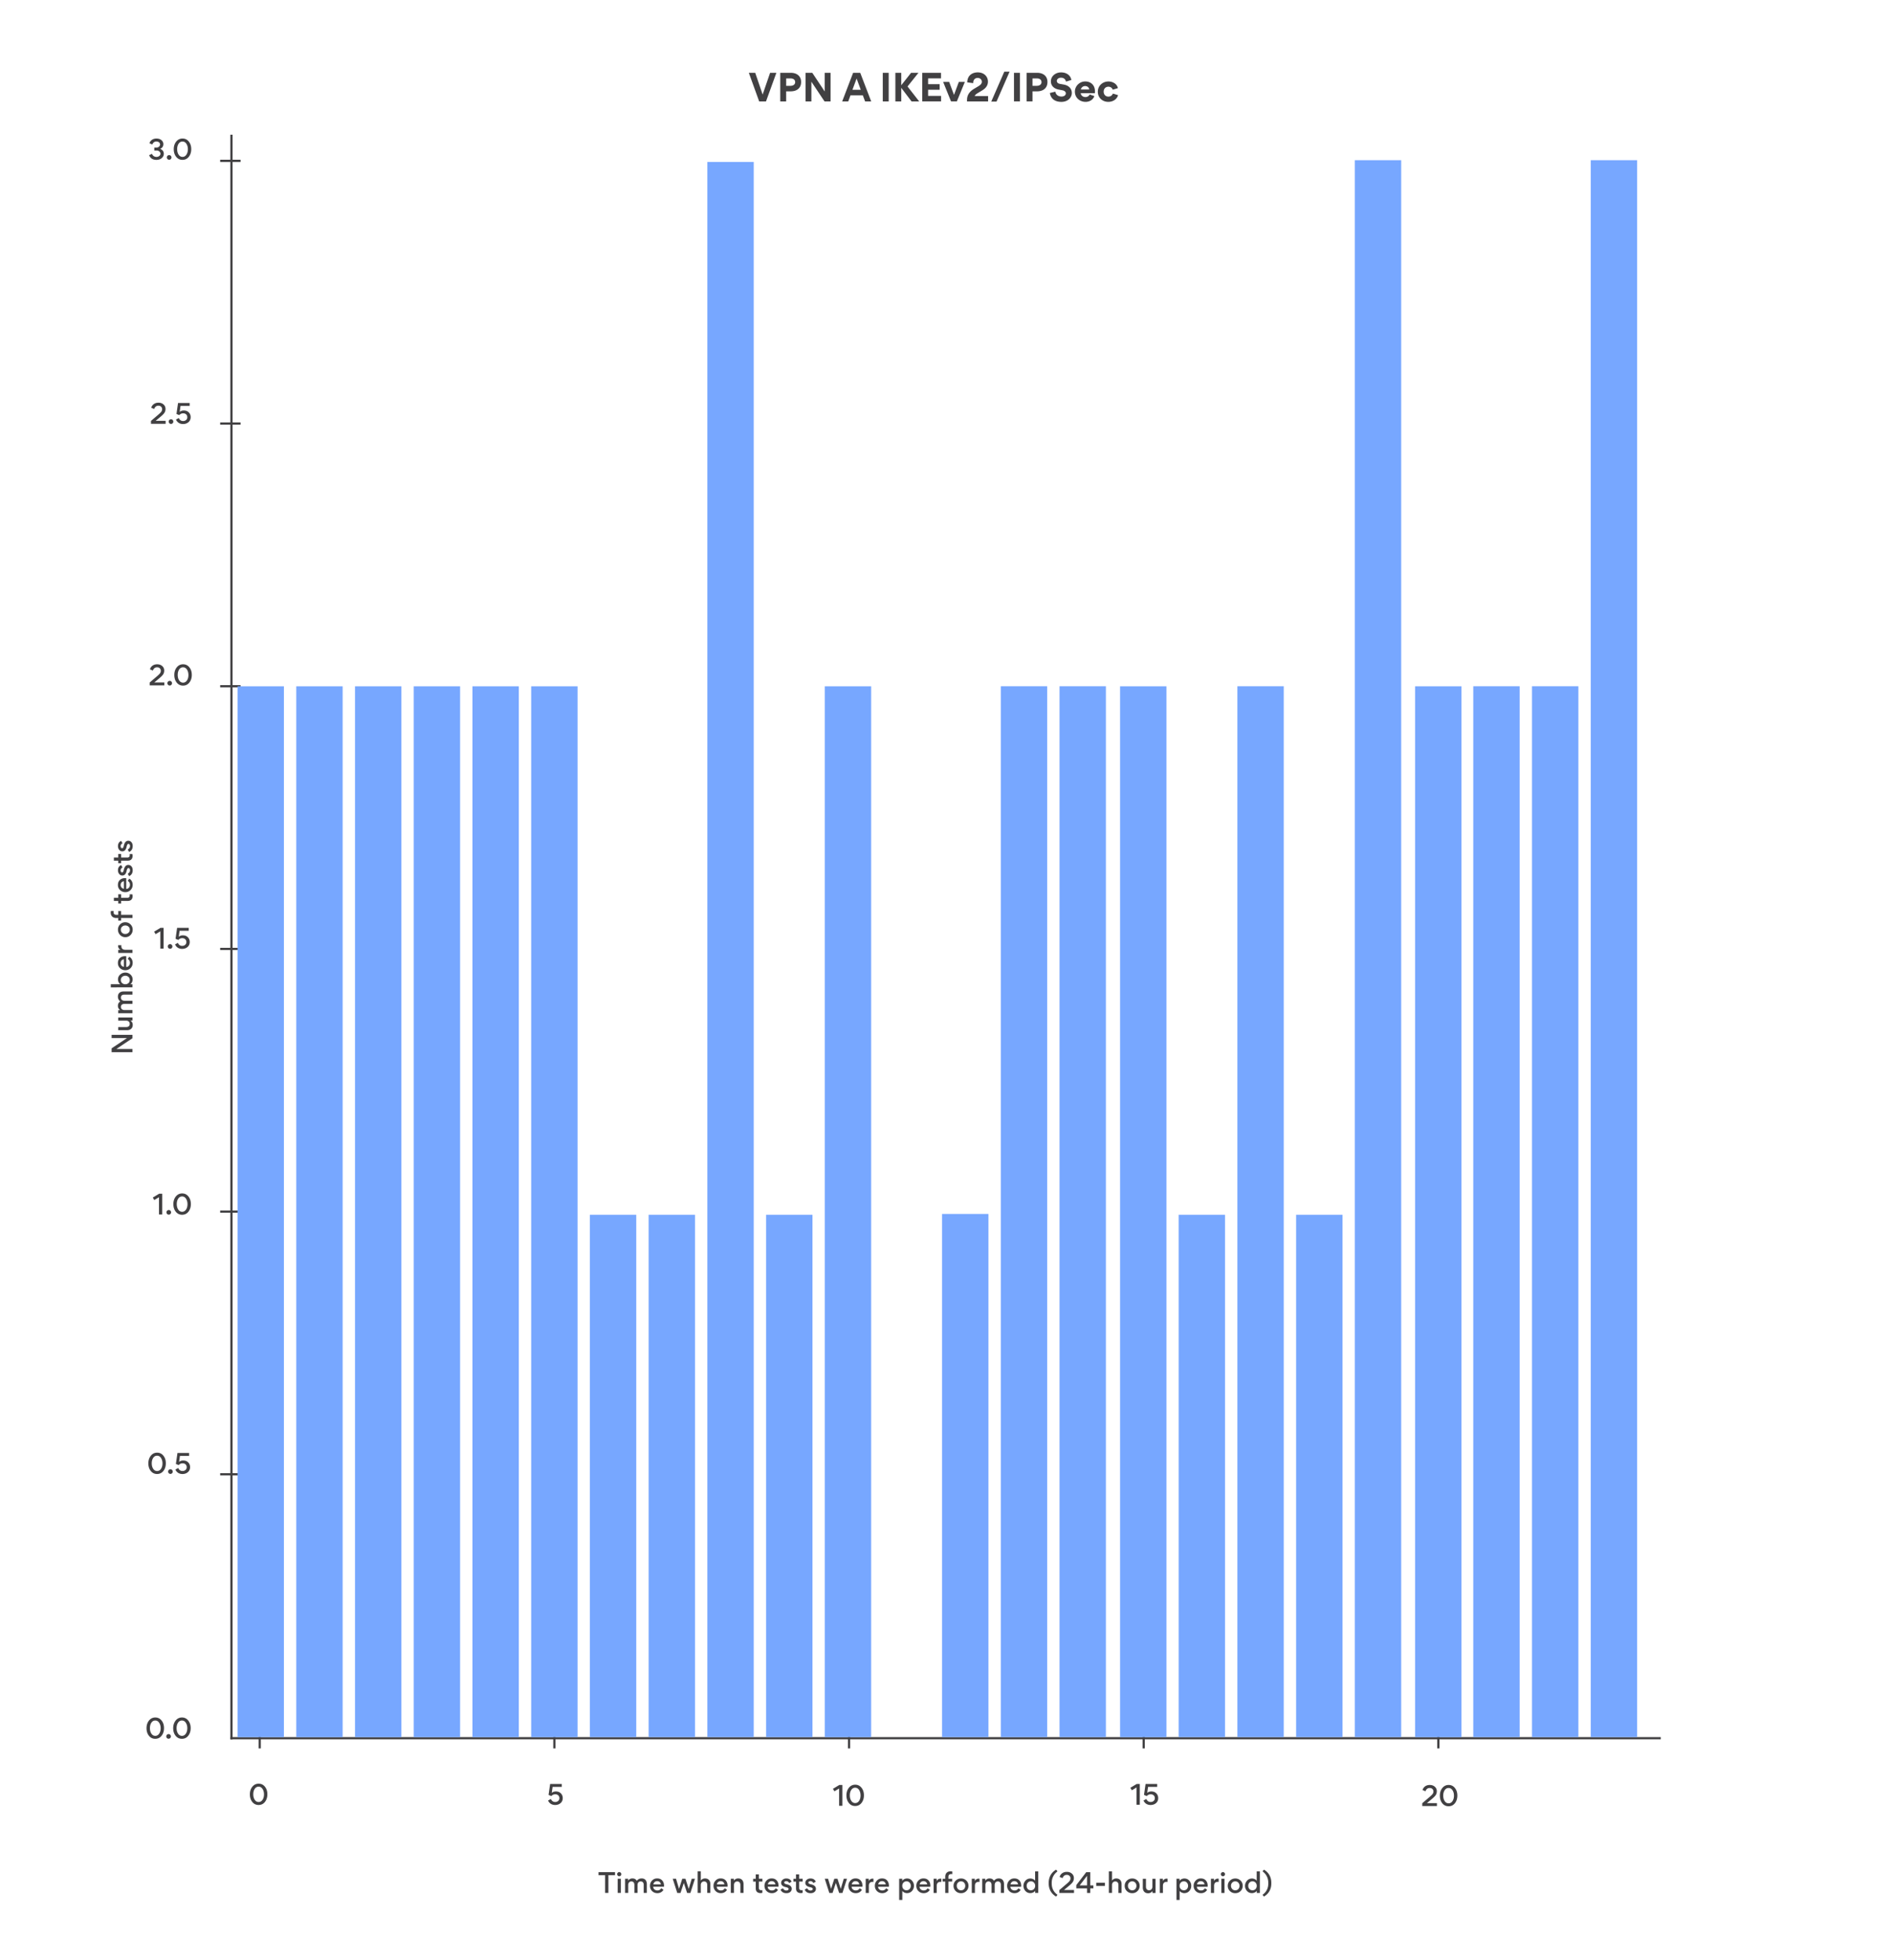 <svg version="1.1" id="Layer_1" xmlns="http://www.w3.org/2000/svg" x="0" y="0" width="1140" height="1180.44" viewBox="0 0 1140 1180.44" xml:space="preserve"><style>.st1{fill:#414042}</style><path fill="#fff" d="M0 0h1140v1180.44H0z"/><path class="st1" d="M138.73 1046.33h861.42v1.33H138.73z"/><path class="st1" d="M138.73 81.13h1.33v966.53h-1.33z"/><path class="st1" d="M132.59 887.36h12.29v1.33h-12.29zm0-158.23h12.29v1.33h-12.29zm0-158.23h12.29v1.33h-12.29zm0-158.23h12.29V414h-12.29zm0-158.23h12.29v1.33h-12.29zm0-158.23h12.29v1.33h-12.29zm-42.88 940.16c.99-1.23 2.26-1.86 3.81-1.86s2.82.61 3.79 1.84c.98 1.22 1.46 2.74 1.46 4.56 0 1.84-.5 3.38-1.47 4.61-.98 1.23-2.26 1.84-3.81 1.84-1.55 0-2.82-.61-3.79-1.82-.98-1.23-1.46-2.75-1.46-4.59 0-1.82.49-3.34 1.47-4.58zm6.13 1.3c-.59-.9-1.38-1.34-2.35-1.34-.98 0-1.75.45-2.34 1.33-.58.88-.86 1.97-.86 3.27s.29 2.4.88 3.3 1.38 1.34 2.35 1.34c.98 0 1.74-.45 2.34-1.33s.88-1.98.88-3.28c0-1.3-.31-2.39-.9-3.29zm5.69 6.84c.78 0 1.39.62 1.39 1.41 0 .77-.62 1.39-1.39 1.39a1.4 1.4 0 010-2.8zm4.24-8.14c.99-1.23 2.26-1.86 3.81-1.86s2.82.61 3.79 1.84c.98 1.22 1.46 2.74 1.46 4.56 0 1.84-.5 3.38-1.47 4.61-.98 1.23-2.26 1.84-3.81 1.84-1.55 0-2.82-.61-3.79-1.82-.98-1.23-1.46-2.75-1.46-4.59 0-1.82.5-3.34 1.47-4.58zm6.13 1.3c-.59-.9-1.38-1.34-2.35-1.34-.98 0-1.74.45-2.34 1.33-.58.88-.86 1.97-.86 3.27s.29 2.4.88 3.3 1.38 1.34 2.35 1.34c.98 0 1.74-.45 2.34-1.33s.88-1.98.88-3.28c0-1.3-.3-2.39-.9-3.29zM90.81 876.86c.99-1.23 2.26-1.86 3.81-1.86s2.82.61 3.79 1.84c.98 1.22 1.46 2.74 1.46 4.56 0 1.84-.5 3.38-1.47 4.61-.98 1.23-2.26 1.84-3.81 1.84-1.55 0-2.82-.61-3.79-1.82-.98-1.23-1.46-2.75-1.46-4.59 0-1.82.5-3.34 1.47-4.58zm6.13 1.3c-.59-.9-1.38-1.34-2.35-1.34-.98 0-1.75.45-2.34 1.33-.58.88-.86 1.97-.86 3.27s.29 2.4.88 3.3 1.38 1.34 2.35 1.34c.98 0 1.74-.45 2.34-1.33s.88-1.98.88-3.28c0-1.3-.31-2.39-.9-3.29zm5.7 6.84c.78 0 1.39.62 1.39 1.41 0 .77-.62 1.39-1.39 1.39a1.4 1.4 0 01-1.39-1.39c-.01-.79.62-1.41 1.39-1.41zm2.99.17l1.7-.94c.53 1.22 1.39 1.82 2.59 1.82.7 0 1.3-.21 1.78-.62.5-.42.74-.98.74-1.68 0-1.47-1.07-2.34-2.46-2.34-.94 0-1.73.35-2.37 1.07l-1.68-.69.94-6.61h7v1.78h-5.51l-.5 3.59c.67-.56 1.5-.85 2.48-.85 1.23 0 2.24.38 2.99 1.14s1.14 1.71 1.14 2.88c0 1.26-.45 2.27-1.33 3.02-.88.75-1.97 1.12-3.25 1.12-1.93 0-3.49-.91-4.26-2.69zm-9.79-166.14h1.87v12.53h-1.97v-10.42l-2.82 1.7-.91-1.5 3.83-2.31zm5.8 9.81c.78 0 1.39.62 1.39 1.41 0 .77-.62 1.39-1.39 1.39a1.4 1.4 0 01-1.39-1.39c-.01-.78.62-1.41 1.39-1.41zm4.24-8.13c.99-1.23 2.26-1.86 3.81-1.86s2.82.61 3.79 1.84c.98 1.22 1.46 2.74 1.46 4.56 0 1.84-.5 3.38-1.47 4.61-.98 1.23-2.26 1.84-3.81 1.84-1.55 0-2.82-.61-3.79-1.82-.98-1.23-1.46-2.75-1.46-4.59-.01-1.83.49-3.35 1.47-4.58zm6.13 1.3c-.59-.9-1.38-1.34-2.35-1.34-.98 0-1.75.45-2.34 1.33-.58.88-.86 1.97-.86 3.27s.29 2.4.88 3.3 1.38 1.34 2.35 1.34c.98 0 1.74-.45 2.34-1.33s.88-1.98.88-3.28c-.01-1.31-.31-2.4-.9-3.29zM96.64 558.87h1.87v12.53h-1.97v-10.42l-2.82 1.7-.91-1.5 3.83-2.31zm5.79 9.82c.78 0 1.39.62 1.39 1.41 0 .77-.62 1.39-1.39 1.39a1.4 1.4 0 01-1.39-1.39c0-.79.62-1.41 1.39-1.41zm2.99.17l1.7-.94c.53 1.22 1.39 1.82 2.59 1.82.7 0 1.3-.21 1.78-.62.5-.42.74-.98.74-1.68 0-1.47-1.07-2.34-2.46-2.34-.94 0-1.73.35-2.37 1.07l-1.68-.69.94-6.61h7v1.78h-5.51l-.5 3.59c.67-.56 1.5-.85 2.48-.85 1.23 0 2.24.38 2.99 1.14s1.14 1.71 1.14 2.88c0 1.26-.45 2.27-1.33 3.02-.88.75-1.97 1.12-3.25 1.12-1.92 0-3.49-.91-4.26-2.69zm-15.3-157.74l4.48-3.83c.85-.72 1.44-1.31 1.76-1.74.32-.45.48-.94.48-1.5 0-1.2-.85-2.11-2.24-2.11-1.2 0-2.05.66-2.54 1.97l-1.76-.74c.26-.91.77-1.65 1.54-2.21.78-.56 1.71-.83 2.79-.83 1.23 0 2.26.35 3.06 1.06.8.69 1.2 1.6 1.2 2.72 0 .91-.24 1.71-.7 2.38-.46.66-1.25 1.44-2.35 2.35l-2.91 2.42h6.03v1.78h-8.82v-1.72zm12.08-1c.78 0 1.39.62 1.39 1.41 0 .77-.62 1.39-1.39 1.39a1.4 1.4 0 01-1.39-1.39c-.01-.79.62-1.41 1.39-1.41zm4.24-8.14c.99-1.23 2.26-1.86 3.81-1.86s2.82.61 3.79 1.84c.98 1.22 1.46 2.74 1.46 4.56 0 1.84-.5 3.38-1.47 4.61-.98 1.23-2.26 1.84-3.81 1.84-1.55 0-2.82-.61-3.79-1.82-.98-1.23-1.46-2.75-1.46-4.59-.01-1.82.49-3.34 1.47-4.58zm6.13 1.3c-.59-.9-1.38-1.34-2.35-1.34-.98 0-1.75.45-2.34 1.33-.58.88-.86 1.97-.86 3.27s.29 2.4.88 3.3 1.38 1.34 2.35 1.34c.98 0 1.74-.45 2.34-1.33s.88-1.98.88-3.28c-.01-1.3-.31-2.39-.9-3.29zM90.91 253.55l4.48-3.83c.85-.72 1.44-1.31 1.76-1.74.32-.45.48-.95.48-1.5 0-1.2-.85-2.11-2.24-2.11-1.2 0-2.05.66-2.54 1.97l-1.76-.74c.26-.91.77-1.65 1.54-2.21.78-.56 1.71-.83 2.79-.83 1.23 0 2.26.35 3.06 1.06.8.69 1.2 1.6 1.2 2.72 0 .91-.24 1.71-.7 2.38-.46.66-1.25 1.44-2.35 2.35l-2.91 2.42h6.03v1.78h-8.82v-1.72zm12.08-1.01c.78 0 1.39.62 1.39 1.41 0 .77-.62 1.39-1.39 1.39a1.4 1.4 0 01-1.39-1.39c0-.78.62-1.41 1.39-1.41zm2.99.18l1.7-.94c.53 1.22 1.39 1.83 2.59 1.83.7 0 1.3-.21 1.78-.62.5-.42.74-.98.74-1.68 0-1.47-1.07-2.34-2.46-2.34-.94 0-1.73.35-2.37 1.07l-1.68-.69.94-6.61h7v1.78h-5.51l-.5 3.58c.67-.56 1.5-.85 2.48-.85 1.23 0 2.24.38 2.99 1.14.75.75 1.14 1.71 1.14 2.88 0 1.26-.45 2.27-1.33 3.02-.88.75-1.97 1.12-3.25 1.12-1.92 0-3.49-.91-4.26-2.69zM97.39 95.24c-.83.7-1.89 1.06-3.19 1.06-2.18 0-3.63-.94-4.39-2.82l1.7-.83c.54 1.23 1.46 1.86 2.72 1.86.67 0 1.23-.19 1.7-.56.46-.38.69-.83.69-1.34 0-.53-.22-.99-.67-1.36-.43-.38-.99-.58-1.68-.58h-1.34v-1.78h1.23c.64 0 1.17-.18 1.58-.54.43-.37.64-.82.64-1.33 0-1.02-.82-1.78-2.23-1.78-1.12 0-1.94.61-2.45 1.81l-1.71-.78c.58-1.67 2.06-2.82 4.19-2.82 1.28 0 2.3.32 3.06.98.75.66 1.14 1.44 1.14 2.38 0 1.3-.62 2.26-1.89 2.87v.02c1.44.56 2.16 1.54 2.16 2.95 0 1.01-.41 1.87-1.26 2.59zm4.48-1.81c.78 0 1.39.62 1.39 1.41 0 .77-.62 1.39-1.39 1.39a1.4 1.4 0 01-1.39-1.39c-.01-.78.62-1.41 1.39-1.41zm4.24-8.13c.99-1.23 2.26-1.86 3.81-1.86s2.82.61 3.79 1.84c.98 1.22 1.46 2.74 1.46 4.56 0 1.84-.5 3.38-1.47 4.61-.98 1.23-2.26 1.84-3.81 1.84-1.55 0-2.82-.61-3.79-1.83-.98-1.23-1.46-2.75-1.46-4.59-.01-1.81.49-3.34 1.47-4.57zm6.13 1.3c-.59-.9-1.38-1.34-2.35-1.34-.98 0-1.75.45-2.34 1.33-.58.88-.86 1.97-.86 3.26 0 1.3.29 2.4.88 3.3s1.38 1.34 2.35 1.34c.98 0 1.74-.45 2.34-1.33.59-.88.88-1.98.88-3.28s-.31-2.38-.9-3.28z"/><path transform="rotate(90 156.405 1046.995)" class="st1" d="M150.26 1046.33h12.29v1.33h-12.29z"/><path transform="rotate(90 333.853 1046.995)" class="st1" d="M327.71 1046.33H340v1.33h-12.29z"/><path transform="rotate(90 511.301 1046.995)" class="st1" d="M505.16 1046.33h12.29v1.33h-12.29z"/><path transform="rotate(90 688.75 1046.995)" class="st1" d="M682.6 1046.33h12.29v1.33H682.6z"/><path transform="rotate(90 866.198 1046.995)" class="st1" d="M860.05 1046.33h12.29v1.33h-12.29z"/><path class="st1" d="M151.95 1076.23c.99-1.23 2.26-1.86 3.81-1.86s2.82.61 3.79 1.84c.98 1.22 1.46 2.74 1.46 4.56 0 1.84-.5 3.38-1.47 4.61-.98 1.23-2.26 1.84-3.81 1.84-1.55 0-2.82-.61-3.79-1.82-.98-1.23-1.46-2.75-1.46-4.59 0-1.83.49-3.35 1.47-4.58zm6.13 1.29c-.59-.9-1.38-1.34-2.35-1.34-.98 0-1.75.45-2.34 1.33-.58.88-.86 1.97-.86 3.27s.29 2.4.88 3.3 1.38 1.34 2.35 1.34c.98 0 1.74-.45 2.34-1.33s.88-1.98.88-3.28c0-1.3-.31-2.39-.9-3.29zm171.98 7.01l1.7-.94c.53 1.22 1.39 1.82 2.59 1.82.7 0 1.3-.21 1.78-.62.5-.42.74-.98.74-1.68 0-1.47-1.07-2.34-2.46-2.34-.94 0-1.73.35-2.37 1.07l-1.68-.69.94-6.61h7v1.78h-5.51l-.5 3.59c.67-.56 1.5-.85 2.48-.85 1.23 0 2.24.38 2.99 1.14s1.14 1.71 1.14 2.88c0 1.26-.45 2.27-1.33 3.02-.88.75-1.97 1.12-3.25 1.12-1.92 0-3.49-.91-4.26-2.69zm175.37-9.36h1.87v12.53h-1.97v-10.42l-2.82 1.7-.91-1.5 3.83-2.31zm5.78 1.68c.99-1.23 2.26-1.86 3.81-1.86s2.82.61 3.79 1.84c.98 1.22 1.46 2.74 1.46 4.56 0 1.84-.5 3.38-1.47 4.61-.98 1.23-2.26 1.84-3.81 1.84-1.55 0-2.82-.61-3.79-1.82-.98-1.23-1.46-2.75-1.46-4.59-.01-1.82.49-3.34 1.47-4.58zm6.13 1.3c-.59-.9-1.38-1.34-2.35-1.34-.98 0-1.75.45-2.34 1.33-.58.88-.86 1.97-.86 3.27s.29 2.4.88 3.3 1.38 1.34 2.35 1.34c.98 0 1.74-.45 2.34-1.33s.88-1.98.88-3.28c-.01-1.3-.31-2.39-.9-3.29zm167.2-3.6h1.87v12.53h-1.97v-10.42l-2.82 1.7-.91-1.5 3.83-2.31zm4.11 9.98l1.7-.94c.53 1.22 1.39 1.82 2.59 1.82.7 0 1.3-.21 1.78-.62.5-.42.74-.98.74-1.68 0-1.47-1.07-2.34-2.46-2.34-.94 0-1.73.35-2.37 1.07l-1.68-.69.94-6.61h7v1.78h-5.51l-.5 3.59c.67-.56 1.5-.85 2.48-.85 1.23 0 2.24.38 2.99 1.14.75.75 1.14 1.71 1.14 2.88 0 1.26-.45 2.27-1.33 3.02-.88.75-1.97 1.12-3.25 1.12-1.92 0-3.49-.91-4.26-2.69zm167.86 1.62l4.48-3.83c.85-.72 1.44-1.31 1.76-1.74.32-.45.48-.94.48-1.5 0-1.2-.85-2.11-2.24-2.11-1.2 0-2.05.66-2.54 1.97l-1.76-.74c.26-.91.77-1.65 1.54-2.21.78-.56 1.71-.83 2.79-.83 1.23 0 2.26.35 3.06 1.06.8.69 1.2 1.6 1.2 2.72 0 .91-.24 1.71-.71 2.38-.46.66-1.25 1.44-2.35 2.35l-2.91 2.42h6.03v1.78h-8.82v-1.72zm12.07-9.14c.99-1.23 2.26-1.86 3.81-1.86s2.82.61 3.79 1.84c.98 1.22 1.46 2.74 1.46 4.56 0 1.84-.5 3.38-1.47 4.61-.98 1.23-2.26 1.84-3.81 1.84s-2.82-.61-3.79-1.82c-.98-1.23-1.46-2.75-1.46-4.59 0-1.82.49-3.35 1.47-4.58zm6.13 1.3c-.59-.9-1.38-1.34-2.35-1.34s-1.74.45-2.34 1.33c-.58.88-.87 1.97-.87 3.27s.29 2.4.88 3.3c.59.9 1.38 1.34 2.35 1.34.98 0 1.75-.45 2.34-1.33s.88-1.98.88-3.28c.01-1.31-.3-2.4-.89-3.29zm-514.25 49.35h9.92v1.82h-3.99v10.71h-1.97v-10.71h-3.97v-1.82zm11.58.34c.5-.51 1.26-.51 1.76 0 .5.5.5 1.26 0 1.76s-1.26.5-1.76 0-.5-1.27 0-1.76zm1.84 12.19h-1.9v-8.55h1.9v8.55zm8.16 0v-4.8c0-1.28-.58-2.13-1.84-2.13-1.15 0-1.87.88-1.87 2.18v4.75h-1.9v-8.55h1.86v1.15c.67-.9 1.52-1.34 2.54-1.34 1.23 0 2.11.46 2.64 1.41.88-.96 1.71-1.41 2.98-1.41 2.06 0 3.1 1.41 3.1 3.46v5.28h-1.9v-4.82c0-1.3-.56-2.11-1.82-2.11-1.17 0-1.89.86-1.89 2.16v4.77h-1.9zm11.34-3.71c.02.64.27 1.17.77 1.6.5.42 1.07.62 1.73.62 1.07 0 1.84-.45 2.3-1.33l1.38.91c-.72 1.33-2.11 2.06-3.65 2.06-1.26 0-2.34-.42-3.2-1.26-.85-.85-1.28-1.92-1.28-3.19 0-1.23.42-2.27 1.23-3.14.82-.86 1.84-1.3 3.07-1.3 1.3 0 2.32.4 3.06 1.22.74.82 1.1 1.87 1.1 3.2 0 .26-.02.45-.03.59h-6.48zm.1-1.44h4.48c-.06-1.2-1.01-1.94-2.22-1.94-1.17 0-2.08.77-2.26 1.94zm25.04-3.39l-2.74 8.55h-1.98l-1.97-6h-.03l-1.98 6h-1.95l-2.74-8.55h2l1.79 6.03h.02l1.94-6.03h1.92l1.95 6.05h.03l1.79-6.05h1.95zm7.38 8.54v-4.79c0-1.28-.62-2.13-1.89-2.13-1.2 0-1.97.86-1.97 2.16v4.75h-1.9v-13.03h1.9v5.57c.66-.85 1.52-1.26 2.56-1.26 2.1 0 3.2 1.41 3.2 3.46v5.27h-1.9zm5.74-3.71c.02.64.27 1.17.77 1.6.5.42 1.07.62 1.73.62 1.07 0 1.84-.45 2.3-1.33l1.38.91c-.72 1.33-2.11 2.06-3.65 2.06-1.26 0-2.34-.42-3.2-1.26-.85-.85-1.28-1.92-1.28-3.19 0-1.23.42-2.27 1.23-3.14.82-.86 1.84-1.3 3.07-1.3 1.3 0 2.32.4 3.06 1.22.74.82 1.1 1.87 1.1 3.2 0 .26-.02.45-.03.59h-6.48zm.1-1.44h4.48c-.06-1.2-1.01-1.94-2.22-1.94-1.18 0-2.09.77-2.26 1.94zm14.13 5.15v-4.79c0-1.28-.62-2.13-1.89-2.13-1.2 0-1.97.86-1.97 2.16v4.75h-1.9v-8.55h1.86v1.15c.66-.88 1.52-1.33 2.61-1.33 2.1 0 3.2 1.41 3.2 3.46v5.27h-1.91zm11.15-6.83v3.78c0 1.02.5 1.42 1.47 1.42.19 0 .4-.02.61-.06v1.62c-.3.11-.66.18-1.02.18-1.87 0-2.96-.99-2.96-2.85v-4.08h-1.57v-1.71h1.57V1129h1.9v2.64h2.1v1.71h-2.1zm5.32 3.12c.02.64.27 1.17.77 1.6.5.42 1.07.62 1.73.62 1.07 0 1.84-.45 2.3-1.33l1.38.91c-.72 1.33-2.11 2.06-3.65 2.06-1.26 0-2.34-.42-3.2-1.26-.85-.85-1.28-1.92-1.28-3.19 0-1.23.42-2.27 1.23-3.14.82-.86 1.84-1.3 3.07-1.3 1.3 0 2.32.4 3.06 1.22.74.82 1.1 1.87 1.1 3.2 0 .26-.02.45-.03.59h-6.48zm.1-1.44h4.48c-.06-1.2-1.01-1.94-2.22-1.94-1.17 0-2.08.77-2.26 1.94zm7.6 3.15l1.49-.83c.46.91 1.14 1.38 2.05 1.38.72 0 1.34-.37 1.34-.94 0-.5-.59-.88-1.76-1.12-.94-.19-1.66-.53-2.13-1.02-.4-.43-.61-.94-.61-1.55 0-.77.3-1.39.93-1.89.62-.5 1.34-.74 2.18-.74 1.54 0 2.61.64 3.2 1.92l-1.47.83c-.38-.77-.98-1.15-1.79-1.15-.59 0-1.2.37-1.2.83 0 .56.48.85 1.58 1.09 1.94.43 2.96 1.36 2.96 2.69 0 .78-.3 1.42-.9 1.92s-1.38.74-2.34.74c-1.69-.01-2.88-.73-3.53-2.16zm11.23-4.83v3.78c0 1.02.5 1.42 1.47 1.42.19 0 .4-.02.61-.06v1.62c-.3.11-.66.18-1.02.18-1.87 0-2.96-.99-2.96-2.85v-4.08h-1.57v-1.71h1.57V1129h1.9v2.64h2.1v1.71h-2.1zm3.33 4.83l1.49-.83c.46.91 1.14 1.38 2.05 1.38.72 0 1.34-.37 1.34-.94 0-.5-.59-.88-1.76-1.12-.94-.19-1.66-.53-2.13-1.02-.4-.43-.61-.94-.61-1.55 0-.77.3-1.39.93-1.89.62-.5 1.34-.74 2.18-.74 1.54 0 2.61.64 3.2 1.92l-1.47.83c-.38-.77-.98-1.15-1.79-1.15-.59 0-1.2.37-1.2.83 0 .56.48.85 1.58 1.09 1.94.43 2.96 1.36 2.96 2.69 0 .78-.3 1.42-.9 1.92s-1.38.74-2.34.74c-1.69-.01-2.88-.73-3.53-2.16zm25.48-6.54l-2.74 8.55h-1.98l-1.97-6h-.03l-1.98 6h-1.95l-2.74-8.55h2l1.79 6.03h.02l1.94-6.03h1.92l1.95 6.05h.03l1.79-6.05h1.95zm2.79 4.83c.02.64.27 1.17.77 1.6.5.42 1.07.62 1.73.62 1.07 0 1.84-.45 2.3-1.33l1.38.91c-.72 1.33-2.11 2.06-3.65 2.06-1.26 0-2.34-.42-3.2-1.26-.85-.85-1.28-1.92-1.28-3.19 0-1.23.42-2.27 1.23-3.14.82-.86 1.84-1.3 3.07-1.3 1.3 0 2.32.4 3.06 1.22.74.82 1.1 1.87 1.1 3.2 0 .26-.02.45-.03.59h-6.48zm.1-1.44h4.48c-.06-1.2-1.01-1.94-2.22-1.94-1.17 0-2.09.77-2.26 1.94zm13.04-1.47a2.92 2.92 0 00-.54-.05c-1.46 0-2.23.85-2.23 2.34v4.34h-1.9v-8.55h1.86v1.36c.53-.96 1.31-1.44 2.35-1.44.21 0 .35.02.46.05v1.95zm2.8 2.91c.02.64.27 1.17.77 1.6.5.42 1.07.62 1.73.62 1.07 0 1.84-.45 2.3-1.33l1.38.91c-.72 1.33-2.11 2.06-3.65 2.06-1.26 0-2.34-.42-3.2-1.26-.85-.85-1.28-1.92-1.28-3.19 0-1.23.42-2.27 1.23-3.14.82-.86 1.84-1.3 3.07-1.3 1.3 0 2.32.4 3.06 1.22.74.82 1.1 1.87 1.1 3.2 0 .26-.02.45-.03.59h-6.48zm.09-1.44h4.48c-.06-1.2-1.01-1.94-2.22-1.94-1.17 0-2.08.77-2.26 1.94zm20.31 3.97c-.8.88-1.81 1.31-3.04 1.31-.43 0-.93-.11-1.49-.34-.56-.24-.98-.58-1.28-1.04v5.46h-1.9v-12.76h1.86v1.33c.32-.53.75-.9 1.31-1.14.56-.24 1.07-.35 1.55-.35 1.25 0 2.26.45 3.03 1.34.78.9 1.17 1.92 1.17 3.06-.01 1.21-.41 2.25-1.21 3.13zm-5.84-3.11c0 .75.24 1.39.7 1.92.48.51 1.1.77 1.86.77s1.38-.26 1.84-.77c.48-.53.72-1.17.72-1.92s-.24-1.39-.72-1.92c-.46-.53-1.09-.78-1.84-.78s-1.38.26-1.86.78c-.46.53-.7 1.17-.7 1.92zm10.4.58c.02.64.27 1.17.77 1.6.5.42 1.07.62 1.73.62 1.07 0 1.84-.45 2.3-1.33l1.38.91c-.72 1.33-2.11 2.06-3.65 2.06-1.26 0-2.34-.42-3.2-1.26-.85-.85-1.28-1.92-1.28-3.19 0-1.23.42-2.27 1.23-3.14.82-.86 1.84-1.3 3.07-1.3 1.3 0 2.32.4 3.06 1.22.74.82 1.1 1.87 1.1 3.2 0 .26-.02.45-.03.59h-6.48zm.09-1.44h4.48c-.06-1.2-1.01-1.94-2.22-1.94-1.17 0-2.08.77-2.26 1.94zm13.04-1.47a2.92 2.92 0 00-.54-.05c-1.46 0-2.23.85-2.23 2.34v4.34h-1.9v-8.55h1.86v1.36c.53-.96 1.31-1.44 2.35-1.44.21 0 .35.02.46.05v1.95zm6.58-4.69c-.19-.05-.42-.06-.69-.06-1.09 0-1.63.56-1.63 1.7v1.14h2.27v1.68h-2.27v6.87h-1.92v-6.87h-1.57v-1.68h1.57v-1.2c0-2.11 1.26-3.33 3.36-3.33.29 0 .58.05.88.13v1.62zm8.45 3.85c.88.85 1.31 1.89 1.31 3.14 0 1.26-.43 2.32-1.31 3.19-.86.85-1.92 1.28-3.19 1.28-1.25 0-2.32-.43-3.2-1.28-.88-.85-1.31-1.9-1.31-3.15s.45-2.31 1.33-3.15c.88-.85 1.95-1.28 3.2-1.28 1.23-.01 2.29.41 3.17 1.25zm-5.75 3.14c0 .75.24 1.39.72 1.94.48.53 1.1.8 1.86.8.75 0 1.38-.26 1.84-.78.46-.53.7-1.17.7-1.92s-.24-1.39-.72-1.92c-.46-.53-1.09-.78-1.84-.78s-1.38.26-1.86.78c-.46.5-.7 1.13-.7 1.88zm13.71-2.3a2.92 2.92 0 00-.54-.05c-1.46 0-2.23.85-2.23 2.34v4.34h-1.9v-8.55h1.86v1.36c.53-.96 1.31-1.44 2.35-1.44.21 0 .35.02.46.05v1.95zm7.24 6.62v-4.8c0-1.28-.58-2.13-1.84-2.13-1.15 0-1.87.88-1.87 2.18v4.75h-1.91v-8.55h1.86v1.15c.67-.9 1.52-1.34 2.54-1.34 1.23 0 2.11.46 2.64 1.41.88-.96 1.71-1.41 2.98-1.41 2.06 0 3.11 1.41 3.11 3.46v5.28h-1.91v-4.82c0-1.3-.56-2.11-1.82-2.11-1.17 0-1.89.86-1.89 2.16v4.77h-1.89zm11.34-3.71c.02.64.27 1.17.77 1.6.5.42 1.07.62 1.73.62 1.07 0 1.84-.45 2.3-1.33l1.38.91c-.72 1.33-2.11 2.06-3.65 2.06-1.26 0-2.34-.42-3.2-1.26-.85-.85-1.28-1.92-1.28-3.19 0-1.23.42-2.27 1.23-3.14.82-.86 1.84-1.3 3.07-1.3 1.3 0 2.32.4 3.06 1.22.74.82 1.1 1.87 1.1 3.2 0 .26-.02.45-.03.59h-6.48zm.09-1.44h4.48c-.06-1.2-1.01-1.94-2.22-1.94-1.17 0-2.08.77-2.26 1.94zm8.95-2.21c.78-.9 1.82-1.34 3.09-1.34.46 0 .96.11 1.5.35.56.22.98.56 1.26 1.02v-5.7h1.9v13.03h-1.86v-1.33c-.3.5-.74.86-1.33 1.1-.58.24-1.09.35-1.54.35-1.2 0-2.21-.43-3.01-1.31-.8-.88-1.2-1.92-1.2-3.1.02-1.15.4-2.17 1.19-3.07zm1.47 1.15c-.46.53-.7 1.17-.7 1.92s.24 1.39.7 1.92c.48.51 1.1.77 1.86.77.75 0 1.38-.26 1.84-.77.48-.53.72-1.17.72-1.92s-.24-1.39-.72-1.92-1.09-.78-1.84-.78c-.76 0-1.38.25-1.86.78zm17.04 8.39c-2.83-1.6-4.47-4.37-4.47-7.84v-.46c0-3.51 1.65-6.32 4.47-7.91l.82 1.04c-2.19 1.62-3.47 4-3.47 6.88v.45c0 2.83 1.15 5.11 3.47 6.79l-.82 1.05zm1.92-3.89l4.48-3.83c.85-.72 1.44-1.31 1.76-1.74.32-.45.48-.94.48-1.5 0-1.2-.85-2.11-2.24-2.11-1.2 0-2.05.66-2.54 1.97l-1.76-.74c.26-.91.77-1.65 1.54-2.21.78-.56 1.71-.83 2.79-.83 1.23 0 2.26.35 3.06 1.06.8.69 1.2 1.6 1.2 2.72 0 .91-.24 1.71-.7 2.38-.46.66-1.25 1.44-2.35 2.35l-2.91 2.42h6.04v1.78h-8.82v-1.72zm18.63-10.82v7.99h1.86v1.78h-1.86v2.77h-1.94v-2.77h-6.45v-1.98l5.97-7.78h2.42zm-6.37 7.99h4.43v-5.76l-4.43 5.76zm9.98-1.62h5.22v1.94h-5.22v-1.94zm13.36 6.16v-4.79c0-1.28-.62-2.13-1.89-2.13-1.2 0-1.97.86-1.97 2.16v4.75h-1.91v-13.03h1.91v5.57c.66-.85 1.52-1.26 2.56-1.26 2.1 0 3.2 1.41 3.2 3.46v5.27h-1.9zm11.47-7.46c.88.85 1.31 1.89 1.31 3.14 0 1.26-.43 2.32-1.31 3.19-.86.85-1.92 1.28-3.19 1.28-1.25 0-2.32-.43-3.2-1.28-.88-.85-1.31-1.9-1.31-3.15s.45-2.31 1.33-3.15c.88-.85 1.95-1.28 3.2-1.28 1.24-.01 2.29.41 3.17 1.25zm-5.74 3.14c0 .75.24 1.39.72 1.94.48.53 1.1.8 1.86.8.75 0 1.38-.26 1.84-.78.46-.53.7-1.17.7-1.92s-.24-1.39-.72-1.92c-.46-.53-1.09-.78-1.84-.78s-1.38.26-1.86.78c-.46.5-.7 1.13-.7 1.88zm10.85-4.22v4.79c0 1.28.62 2.13 1.89 2.13 1.2 0 1.97-.86 1.97-2.16v-4.75h1.91v8.55h-1.86v-1.15c-.66.88-1.52 1.33-2.61 1.33-2.07 0-3.2-1.42-3.2-3.47v-5.25h1.9zm12.99 1.92a2.92 2.92 0 00-.54-.05c-1.46 0-2.23.85-2.23 2.34v4.34h-1.9v-8.55h1.86v1.36c.53-.96 1.31-1.44 2.35-1.44.21 0 .35.02.46.05v1.95zm13.1 5.44c-.8.88-1.81 1.31-3.04 1.31-.43 0-.93-.11-1.49-.34-.56-.24-.98-.58-1.28-1.04v5.46h-1.91v-12.76h1.86v1.33c.32-.53.75-.9 1.31-1.14s1.07-.35 1.55-.35c1.25 0 2.26.45 3.03 1.34.78.9 1.17 1.92 1.17 3.06 0 1.21-.4 2.25-1.2 3.13zm-5.84-3.11c0 .75.24 1.39.7 1.92.48.51 1.1.77 1.86.77.75 0 1.38-.26 1.84-.77.48-.53.72-1.17.72-1.92s-.24-1.39-.72-1.92c-.46-.53-1.09-.78-1.84-.78s-1.38.26-1.86.78c-.46.53-.7 1.17-.7 1.92zm10.4.58c.02.64.27 1.17.77 1.6.5.42 1.07.62 1.73.62 1.07 0 1.84-.45 2.3-1.33l1.38.91c-.72 1.33-2.11 2.06-3.65 2.06-1.26 0-2.34-.42-3.2-1.26-.85-.85-1.28-1.92-1.28-3.19 0-1.23.42-2.27 1.23-3.14.82-.86 1.84-1.3 3.07-1.3 1.3 0 2.32.4 3.06 1.22.74.82 1.1 1.87 1.1 3.2 0 .26-.02.45-.03.59h-6.48zm.1-1.44h4.48c-.06-1.2-1.01-1.94-2.22-1.94-1.17 0-2.09.77-2.26 1.94zm13.04-1.47a2.92 2.92 0 00-.54-.05c-1.46 0-2.22.85-2.22 2.34v4.34h-1.91v-8.55h1.86v1.36c.53-.96 1.31-1.44 2.35-1.44.21 0 .35.02.46.05v1.95zm1.68-5.57c.5-.51 1.26-.51 1.76 0 .5.5.5 1.26 0 1.76s-1.26.5-1.76 0-.5-1.27 0-1.76zm1.84 12.19h-1.91v-8.55h1.91v8.55zm9.65-7.46c.88.85 1.31 1.89 1.31 3.14 0 1.26-.43 2.32-1.31 3.19-.86.85-1.92 1.28-3.19 1.28-1.25 0-2.32-.43-3.2-1.28-.88-.85-1.31-1.9-1.31-3.15s.45-2.31 1.33-3.15c.88-.85 1.95-1.28 3.2-1.28 1.23-.01 2.29.41 3.17 1.25zm-5.75 3.14c0 .75.24 1.39.72 1.94.48.53 1.1.8 1.86.8.75 0 1.38-.26 1.84-.78.46-.53.7-1.17.7-1.92s-.24-1.39-.72-1.92c-.46-.53-1.09-.78-1.84-.78s-1.38.26-1.86.78c-.46.5-.7 1.13-.7 1.88zm9.62-3.04c.78-.9 1.82-1.34 3.09-1.34.46 0 .96.11 1.5.35.56.22.98.56 1.26 1.02v-5.7h1.9v13.03h-1.86v-1.33c-.3.5-.74.86-1.33 1.1-.58.24-1.09.35-1.54.35-1.2 0-2.21-.43-3.01-1.31-.8-.88-1.2-1.92-1.2-3.1.02-1.15.4-2.17 1.19-3.07zm1.47 1.15c-.46.53-.7 1.17-.7 1.92s.24 1.39.7 1.92c.48.51 1.1.77 1.86.77.75 0 1.38-.26 1.84-.77.48-.53.72-1.17.72-1.92s-.24-1.39-.72-1.92-1.09-.78-1.84-.78c-.76 0-1.38.25-1.86.78zm7.9 7.33c2.31-1.68 3.46-3.95 3.46-6.79v-.45c0-2.88-1.26-5.27-3.46-6.88l.82-1.04c2.82 1.58 4.47 4.4 4.47 7.91v.46c0 3.47-1.63 6.24-4.47 7.84l-.82-1.05zM70.1 631.83h9.65v1.94H67.22v-2.32l9.24-6.18h-9.24v-1.95h12.53v2.05l-9.65 6.46zm1.11-13.2H76c1.28 0 2.13-.62 2.13-1.89 0-1.2-.86-1.97-2.16-1.97h-4.75v-1.9h8.55v1.86H78.6c.88.66 1.33 1.52 1.33 2.61 0 2.06-1.42 3.2-3.47 3.2h-5.25v-1.91zm8.54-13.94h-4.8c-1.28 0-2.13.58-2.13 1.84 0 1.15.88 1.87 2.18 1.87h4.75v1.9H71.2v-1.86h1.15c-.9-.67-1.34-1.52-1.34-2.54 0-1.23.46-2.11 1.41-2.64-.96-.88-1.41-1.71-1.41-2.98 0-2.06 1.41-3.1 3.46-3.1h5.28v1.9h-4.82c-1.3 0-2.11.56-2.11 1.82 0 1.17.86 1.89 2.16 1.89h4.77v1.9zm-1.18-17.68c.88.8 1.31 1.81 1.31 3.04 0 .48-.13 1.01-.38 1.57-.26.56-.61.98-1.06 1.25h1.31v1.86H66.72v-1.9h5.75c-.45-.27-.8-.67-1.04-1.23-.26-.56-.38-1.09-.38-1.58 0-1.25.45-2.26 1.34-3.03.9-.78 1.92-1.17 3.06-1.17 1.2-.01 2.24.39 3.12 1.19zm-3.11 5.84c.75 0 1.39-.24 1.92-.7.51-.48.77-1.1.77-1.86s-.26-1.38-.77-1.84c-.53-.48-1.17-.72-1.92-.72s-1.39.24-1.92.72c-.53.46-.78 1.09-.78 1.84s.26 1.38.78 1.86c.53.46 1.17.7 1.92.7zm.58-10.4c.64-.02 1.17-.27 1.6-.77.42-.5.62-1.07.62-1.73 0-1.07-.45-1.84-1.33-2.3l.91-1.38c1.33.72 2.06 2.11 2.06 3.65 0 1.26-.42 2.34-1.26 3.2-.85.85-1.92 1.28-3.19 1.28-1.23 0-2.27-.42-3.14-1.23-.86-.82-1.3-1.84-1.3-3.07 0-1.3.4-2.32 1.22-3.06.82-.74 1.87-1.1 3.2-1.1.26 0 .45.02.59.03v6.48zm-1.44-.09v-4.48c-1.2.06-1.94 1.01-1.94 2.22 0 1.17.77 2.08 1.94 2.26zm-1.47-13.04c-.03.16-.05.34-.05.54 0 1.46.85 2.23 2.34 2.23h4.34v1.9h-8.55v-1.86h1.36c-.96-.53-1.44-1.31-1.44-2.35 0-.21.02-.35.05-.46h1.95zm-.84-12.5c.85-.88 1.89-1.31 3.14-1.31 1.26 0 2.32.43 3.19 1.31.85.86 1.28 1.92 1.28 3.18 0 1.25-.43 2.32-1.28 3.2-.85.88-1.9 1.31-3.15 1.31s-2.31-.45-3.15-1.33c-.85-.88-1.28-1.95-1.28-3.2-.01-1.22.41-2.28 1.25-3.16zm3.14 5.75c.75 0 1.39-.24 1.94-.72.53-.48.8-1.1.8-1.86s-.26-1.38-.78-1.84c-.53-.46-1.17-.7-1.92-.7s-1.39.24-1.92.72c-.53.46-.78 1.09-.78 1.84s.26 1.38.78 1.86c.5.46 1.13.7 1.88.7zm-6.99-13.86c-.05.19-.06.42-.06.69 0 1.09.56 1.63 1.7 1.63h1.14v-2.27h1.68v2.27h6.87v1.92H72.9v1.57h-1.68v-1.57H70c-2.11 0-3.33-1.26-3.33-3.36 0-.29.05-.58.13-.88h1.64zm4.48-7.95h3.78c1.02 0 1.42-.5 1.42-1.47 0-.19-.02-.4-.06-.61h1.62c.11.3.18.66.18 1.02 0 1.87-.99 2.96-2.85 2.96h-4.08v1.57h-1.71v-1.57h-2.64v-1.91h2.64v-2.1h1.71v2.11zm3.12-5.33c.64-.02 1.17-.27 1.6-.77.42-.5.62-1.07.62-1.73 0-1.07-.45-1.84-1.33-2.3l.91-1.38c1.33.72 2.06 2.11 2.06 3.65 0 1.26-.42 2.34-1.26 3.2-.85.85-1.92 1.28-3.19 1.28-1.23 0-2.27-.42-3.14-1.23-.86-.82-1.3-1.84-1.3-3.07 0-1.3.4-2.32 1.22-3.06.82-.74 1.87-1.1 3.2-1.1.26 0 .45.02.59.03v6.48zm-1.44-.1v-4.48c-1.2.06-1.94 1.01-1.94 2.22 0 1.17.77 2.09 1.94 2.26zm3.15-7.59l-.83-1.49c.91-.46 1.38-1.14 1.38-2.05 0-.72-.37-1.34-.94-1.34-.5 0-.88.59-1.12 1.76-.19.94-.53 1.66-1.02 2.13-.43.4-.94.61-1.55.61-.77 0-1.39-.3-1.89-.93-.5-.62-.74-1.34-.74-2.18 0-1.54.64-2.61 1.92-3.2l.83 1.47c-.77.38-1.15.98-1.15 1.79 0 .59.37 1.2.83 1.2.56 0 .85-.48 1.09-1.58.43-1.94 1.36-2.96 2.69-2.96.78 0 1.42.3 1.92.9.5.59.74 1.38.74 2.34-.01 1.68-.73 2.87-2.16 3.53zm-4.83-11.24h3.78c1.02 0 1.42-.5 1.42-1.47 0-.19-.02-.4-.06-.61h1.62c.11.3.18.66.18 1.02 0 1.87-.99 2.96-2.85 2.96h-4.08v1.57h-1.71v-1.57h-2.64v-1.91h2.64v-2.1h1.71v2.11zm4.83-3.32l-.83-1.49c.91-.46 1.38-1.14 1.38-2.05 0-.72-.37-1.34-.94-1.34-.5 0-.88.59-1.12 1.76-.19.94-.53 1.66-1.02 2.13-.43.4-.94.61-1.55.61-.77 0-1.39-.3-1.89-.93-.5-.62-.74-1.34-.74-2.18 0-1.54.64-2.61 1.92-3.2l.83 1.47c-.77.38-1.15.98-1.15 1.79 0 .59.37 1.2.83 1.2.56 0 .85-.48 1.09-1.58.43-1.94 1.36-2.96 2.69-2.96.78 0 1.42.3 1.92.9.5.59.74 1.38.74 2.34-.01 1.68-.73 2.87-2.16 3.53zM450.96 43.86h3.85l4.47 13.09 4.49-13.09h3.78l-6.25 17.23h-4.11l-6.23-17.23zm25.19 11.16h-2.71v6.07h-3.56V43.86h6.4c3.45 0 6.16 1.87 6.16 5.52.01 3.81-2.68 5.64-6.29 5.64zm-.17-7.79h-2.53v4.47H476c1.41 0 2.86-.62 2.86-2.22 0-1.68-1.41-2.25-2.88-2.25zm12.65 1.98v11.88h-3.52V43.86h4.07l7.48 11.24V43.86h3.52v17.23h-3.63l-7.92-11.88zm23.56 8.18l-1.36 3.7h-3.65l6.58-17.23h4.29l6.6 17.23h-3.67l-1.39-3.7h-7.4zm6.18-3.3l-2.51-6.78-2.51 6.78h5.02zm16.81-10.23v17.23h-3.56V43.86h3.56zm7.57 17.23h-3.54V43.86h3.54v7.5l5.92-7.5h4.44l-6.58 8.23 7.02 9h-4.6l-6.2-8.19v8.19zm12.65-17.23h11.29v3.34h-7.77v3.5h6.95v3.34h-6.95v3.72h7.81v3.32H555.4V43.86zm12.58 5.48h3.63l2.9 7.83 2.91-7.83h3.63l-4.82 11.75h-3.5l-4.75-11.75zm14.39 10.72c0-2.09.86-4.55 4.22-6.56l2.18-1.3c1.3-.77 2.51-1.54 2.51-2.97 0-1.23-1.01-2.29-2.55-2.29-1.21 0-2.73.84-2.62 3.15l-3.61-.48c.07-4.27 3.15-6.01 6.29-6.01 3.89 0 6.16 2.55 6.16 5.57 0 2.55-1.58 4.16-3.5 5.32l-2.71 1.63c-.46.29-1.54.95-1.74 1.72h8.05v3.26h-12.7v-1.04zm22.44-16.9H608l-7.88 18.04h-3.17l7.86-18.04zm9.39.7v17.23h-3.56V43.86h3.56zm10.3 11.16h-2.71v6.07h-3.56V43.86h6.4c3.46 0 6.16 1.87 6.16 5.52 0 3.81-2.68 5.64-6.29 5.64zm-.18-7.79h-2.53v4.47h2.55c1.41 0 2.86-.62 2.86-2.22 0-1.68-1.4-2.25-2.88-2.25zm7.92 8.78l3.32-.79c.29 1.89 1.8 2.93 3.7 2.93 1.65 0 2.6-.88 2.6-1.94 0-.86-.77-1.56-1.96-1.8l-2.44-.48c-2.79-.55-4.6-2.33-4.6-4.95 0-3.08 2.79-5.37 6.09-5.37 3.98 0 5.92 2.38 6.23 4.58l-3.23.97c-.29-1.34-1.25-2.35-3.01-2.35-1.47 0-2.51.9-2.51 1.91 0 .81.53 1.54 1.78 1.78l2.4.44c3.19.57 4.86 2.62 4.86 5.06 0 2.66-2.25 5.37-6.32 5.37-4.14-.02-6.36-2.11-6.91-5.36zm18.57.15c.22 1.47 1.47 2.31 2.91 2.31.99 0 2.09-.59 2.49-1.56l2.82.97c-.77 2.27-2.95 3.48-5.26 3.48-3.56 0-6.45-2.51-6.45-6.16 0-3.39 2.84-6.14 6.23-6.14 3.5 0 5.85 2.4 5.85 5.87 0 .42 0 .84-.04 1.23h-8.55zm5.15-2.27c-.07-.86-.79-2.05-2.51-2.05-1.54 0-2.42 1.28-2.55 2.05h5.06zm5.17 1.35c0-3.48 2.79-6.16 6.4-6.16 2.44 0 5.1 1.32 5.7 4l-3.12.95c-.26-.88-1.17-1.8-2.64-1.8-1.52 0-2.82 1.1-2.82 2.97 0 1.74 1.14 2.99 2.84 2.99 1.5 0 2.38-.92 2.71-1.83l3.12.95c-.75 2.71-3.34 4.05-5.88 4.05-3.69-.01-6.31-2.62-6.31-6.12z"/><path d="M143.05 413.38h27.93v633h-27.93zm35.37 0h27.93v633h-27.93zm35.37 0h27.93v633h-27.93zm35.36 0h27.93v633h-27.93zm35.37 0h27.93v633h-27.93zm35.37 0h27.93v633h-27.93zm176.81 0h27.93v633H496.7zm177.83 0h27.93v633h-27.93zm177.66 0h27.93v633h-27.93zM355.24 731.71h27.93v314.63h-27.93zm35.37 0h27.93v314.63h-27.93zm35.37-634.17h27.93v948.79h-27.93zm35.37 634.17h27.93v314.63h-27.93zm105.98-.5h27.93v315.13h-27.93zm35.37-317.87h27.93v633H602.7zm35.37 0H666v633h-27.93zm71.73 318.37h27.93v314.63H709.8zm35.37-318.37h27.93v633h-27.93zm35.37 318.37h27.93v314.63h-27.93zM815.9 96.48h27.93v949.86H815.9zm71.33 316.86h27.93v633h-27.93zm35.37 0h27.93v633H922.6zm35.37-316.86h27.93v949.86h-27.93z" fill="#77a7ff"/></svg>
